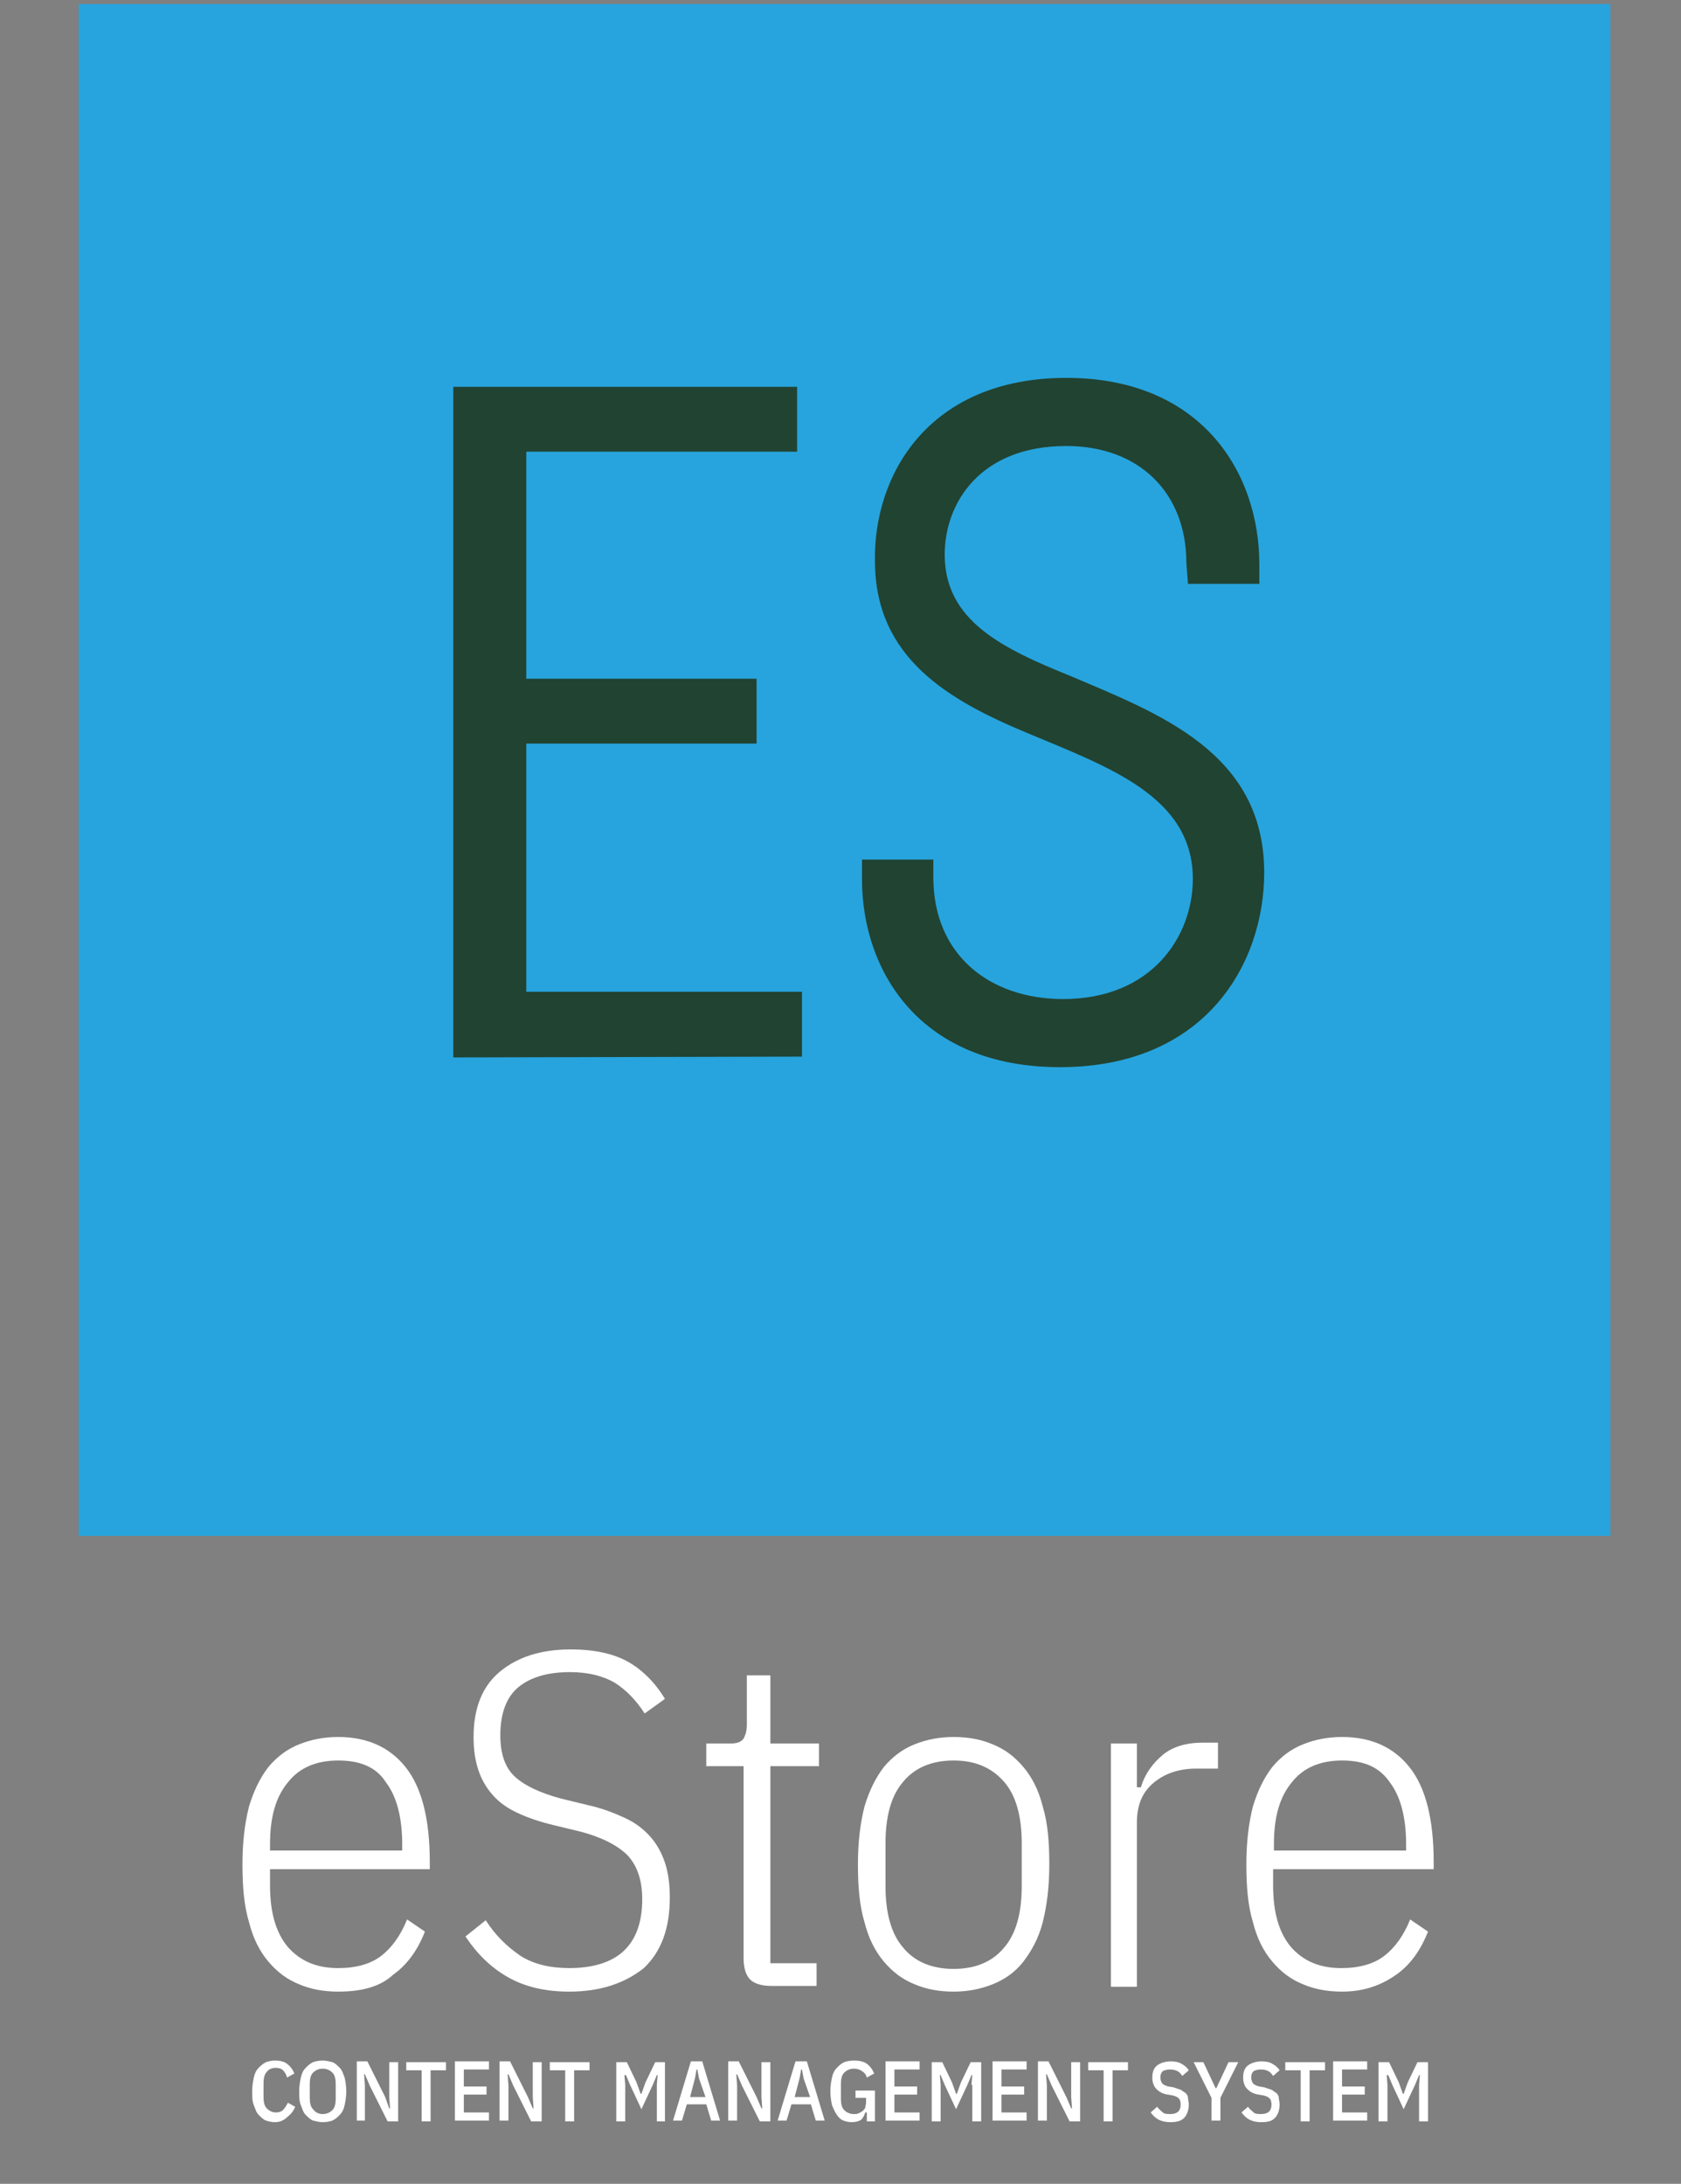 <?xml version="1.0" encoding="utf-8"?>
<!-- Generator: Adobe Illustrator 23.0.4, SVG Export Plug-In . SVG Version: 6.00 Build 0)  -->
<svg version="1.1" id="Layer_1" xmlns="http://www.w3.org/2000/svg" xmlns:xlink="http://www.w3.org/1999/xlink" x="0px" y="0px"
	 viewBox="0 0 207.3 269.3" style="enable-background:new 0 0 207.3 269.3;" xml:space="preserve">
<rect x="0" y="0" width="207.3" height="269.3" fill="#808080" stroke="none"/>
<style type="text/css">
	.st0{fill:#27A4DD;}
	.st1{fill:#214332;}
	.st2{fill:#FFFFFF;}
</style>
<g>
	<rect x="9.7" y="0.5" class="st0" width="188.9" height="188.9"/>
	<g>
		<path class="st1" d="M55.9,130.4V47.7h42.4v8H64.9v28h28.4v8H64.9v30.6h34v8L55.9,130.4z"/>
		<path class="st1" d="M130.7,131.6c-17.2,0-24.4-11.8-24.4-23.2v-2.4h8.8v2.2c0,9.6,7,15,16,15c11,0,16-7.8,16-14.8
			c0-10.2-10.4-13.8-20.4-18c-9.6-4-18.8-9.2-18.8-21.2c-0.2-10.6,6.6-22.6,23.6-22.6c16.6,0,23.8,11.6,23.8,23v2.4h-8.8l-0.2-2.6
			c0-8.6-5.8-14.4-14.8-14.4c-10.6,0-15,7-15,13.4c0,8.2,7.2,11.6,15.6,15c10.8,4.6,23.8,9.4,23.8,24.2
			C155.9,118.8,148.7,131.6,130.7,131.6z"/>
	</g>
</g>
<g>
	<path class="st2" d="M41.7,245.6c-1.8,0-3.4-0.3-4.8-0.9c-1.5-0.6-2.7-1.5-3.8-2.8c-1.1-1.3-1.9-2.9-2.4-4.9
		c-0.6-2-0.8-4.3-0.8-7.1c0-2.8,0.3-5.1,0.8-7.1c0.6-2,1.4-3.6,2.4-4.9c1.1-1.3,2.3-2.2,3.8-2.8c1.5-0.6,3.1-0.9,4.8-0.9
		c3.5,0,6.3,1.2,8.3,3.7c2,2.5,3,6.4,3,11.7v0.9H33.3v2c0,3.3,0.7,5.8,2.2,7.6c1.5,1.7,3.5,2.6,6.2,2.6c2.2,0,4-0.5,5.3-1.5
		s2.4-2.5,3.2-4.5l2.2,1.5c-0.9,2.3-2.2,4.1-3.9,5.3C46.9,245,44.6,245.6,41.7,245.6z M41.7,217.1c-2.7,0-4.8,0.9-6.2,2.7
		c-1.5,1.8-2.2,4.3-2.2,7.6v0.8h16.3v-0.8c0-3.3-0.7-5.9-2-7.6C46.4,217.9,44.4,217.1,41.7,217.1z"/>
	<path class="st2" d="M70.2,245.6c-3,0-5.5-0.6-7.6-1.8c-2.1-1.2-3.8-2.9-5.2-5l2.5-2c1.2,1.9,2.7,3.3,4.3,4.4c1.6,1,3.6,1.5,6,1.5
		c2.9,0,5.2-0.7,6.7-2.1c1.5-1.4,2.3-3.5,2.3-6.4c0-2.3-0.6-4.1-1.8-5.4c-1.2-1.2-3.1-2.2-5.7-2.9l-3.3-0.8
		c-1.7-0.4-3.2-0.9-4.5-1.5c-1.3-0.6-2.3-1.3-3.1-2.2s-1.4-1.9-1.8-3.1c-0.4-1.2-0.6-2.5-0.6-4.1c0-3.6,1.1-6.3,3.3-8.1
		c2.2-1.8,5.1-2.7,8.7-2.7c2.8,0,5.2,0.5,7,1.5c1.8,1,3.4,2.6,4.6,4.6l-2.5,1.8c-1.1-1.7-2.3-2.9-3.7-3.8c-1.4-0.8-3.2-1.3-5.5-1.3
		c-2.7,0-4.8,0.6-6.3,1.8c-1.5,1.2-2.3,3.2-2.3,6c0,2.3,0.6,4,1.8,5.1c1.2,1.1,3.1,2,5.7,2.7l3.3,0.8c1.8,0.4,3.3,1,4.6,1.6
		c1.3,0.6,2.3,1.4,3.1,2.3c0.8,0.9,1.4,2,1.8,3.2c0.4,1.2,0.6,2.6,0.6,4.3c0,3.9-1.1,6.7-3.2,8.7C77,244.6,74,245.6,70.2,245.6z"/>
	<path class="st2" d="M95.1,244.9c-1.2,0-2.1-0.3-2.6-0.8c-0.5-0.5-0.8-1.4-0.8-2.6v-23.7h-4.6V215h3.1c0.7,0,1.2-0.2,1.5-0.6
		c0.2-0.4,0.4-0.9,0.4-1.7v-6.1h2.9v8.4h6v2.8h-6v24.3h5.7v2.8H95.1z"/>
	<path class="st2" d="M117.6,245.6c-1.8,0-3.4-0.3-4.8-0.9c-1.5-0.6-2.7-1.5-3.8-2.8s-1.9-2.9-2.4-4.9c-0.6-2-0.8-4.3-0.8-7.1
		c0-2.8,0.3-5.1,0.8-7.1c0.6-2,1.4-3.6,2.4-4.9c1.1-1.3,2.3-2.2,3.8-2.8c1.5-0.6,3.1-0.9,4.8-0.9c1.8,0,3.4,0.3,4.8,0.9
		c1.5,0.6,2.7,1.5,3.8,2.8c1.1,1.3,1.9,2.9,2.4,4.9c0.6,2,0.8,4.3,0.8,7.1c0,2.8-0.3,5.1-0.8,7.1s-1.4,3.6-2.4,4.9s-2.3,2.2-3.8,2.8
		C120.9,245.3,119.3,245.6,117.6,245.6z M117.6,242.8c2.7,0,4.8-0.9,6.2-2.6c1.5-1.7,2.2-4.3,2.2-7.6v-5.3c0-3.3-0.7-5.9-2.2-7.6
		c-1.5-1.7-3.5-2.6-6.2-2.6s-4.8,0.9-6.2,2.6c-1.5,1.7-2.2,4.3-2.2,7.6v5.3c0,3.3,0.7,5.9,2.2,7.6
		C112.8,241.9,114.9,242.8,117.6,242.8z"/>
	<path class="st2" d="M137,244.9V215h3.2v5.4h0.5c0.5-1.7,1.5-3,2.7-4s2.9-1.5,4.9-1.5h1.9v3.2h-2.7c-2.1,0-3.9,0.6-5.3,1.8
		c-1.4,1.2-2,2.8-2,4.9v20.2H137z"/>
	<path class="st2" d="M165.5,245.6c-1.8,0-3.4-0.3-4.8-0.9c-1.5-0.6-2.7-1.5-3.8-2.8c-1.1-1.3-1.9-2.9-2.4-4.9
		c-0.6-2-0.8-4.3-0.8-7.1c0-2.8,0.3-5.1,0.8-7.1c0.6-2,1.4-3.6,2.4-4.9c1.1-1.3,2.3-2.2,3.8-2.8c1.5-0.6,3.1-0.9,4.8-0.9
		c3.5,0,6.3,1.2,8.3,3.7c2,2.5,3,6.4,3,11.7v0.9h-19.8v2c0,3.3,0.7,5.8,2.2,7.6c1.5,1.7,3.5,2.6,6.2,2.6c2.2,0,4-0.5,5.3-1.5
		s2.4-2.5,3.2-4.5l2.2,1.5c-0.9,2.3-2.2,4.1-3.9,5.3S168.4,245.6,165.5,245.6z M165.5,217.1c-2.7,0-4.8,0.9-6.2,2.7
		c-1.5,1.8-2.2,4.3-2.2,7.6v0.8h16.3v-0.8c0-3.3-0.7-5.9-2-7.6C170.1,217.9,168.2,217.1,165.5,217.1z"/>
</g>
<g>
	<path class="st2" d="M33.9,261.7c-0.4,0-0.8-0.1-1.1-0.2c-0.3-0.1-0.6-0.4-0.9-0.7s-0.4-0.7-0.6-1.2s-0.2-1-0.2-1.7
		c0-0.7,0.1-1.2,0.2-1.7c0.1-0.5,0.3-0.9,0.6-1.2s0.5-0.5,0.9-0.7c0.3-0.1,0.7-0.2,1.1-0.2c0.6,0,1.1,0.1,1.5,0.4
		c0.4,0.3,0.7,0.7,0.9,1.2l-0.9,0.5c-0.1-0.4-0.3-0.7-0.5-0.9c-0.2-0.2-0.5-0.3-0.9-0.3c-0.5,0-0.9,0.2-1.1,0.5
		c-0.3,0.3-0.4,0.8-0.4,1.4v1.7c0,0.6,0.1,1.1,0.4,1.4c0.3,0.3,0.7,0.5,1.1,0.5c0.4,0,0.7-0.1,0.9-0.3c0.2-0.2,0.4-0.5,0.6-0.9
		l0.9,0.5c-0.2,0.5-0.5,0.9-0.9,1.2C35,261.5,34.5,261.7,33.9,261.7z"/>
	<path class="st2" d="M39.8,261.7c-0.4,0-0.8-0.1-1.2-0.2c-0.3-0.1-0.6-0.4-0.9-0.7s-0.4-0.7-0.6-1.2s-0.2-1-0.2-1.7
		c0-0.7,0.1-1.2,0.2-1.7c0.1-0.5,0.3-0.9,0.6-1.2s0.5-0.5,0.9-0.7c0.3-0.1,0.7-0.2,1.2-0.2c0.4,0,0.8,0.1,1.2,0.2
		c0.3,0.1,0.6,0.4,0.9,0.7s0.4,0.7,0.6,1.2c0.1,0.5,0.2,1,0.2,1.7c0,0.7-0.1,1.2-0.2,1.7s-0.3,0.9-0.6,1.2s-0.5,0.5-0.9,0.7
		C40.7,261.6,40.3,261.7,39.8,261.7z M39.8,260.7c0.5,0,0.9-0.2,1.2-0.5c0.3-0.3,0.4-0.8,0.4-1.4V257c0-0.6-0.1-1.1-0.4-1.4
		c-0.3-0.3-0.7-0.5-1.2-0.5c-0.5,0-0.9,0.2-1.2,0.5c-0.3,0.3-0.4,0.8-0.4,1.4v1.7c0,0.6,0.1,1.1,0.4,1.4
		C38.9,260.5,39.3,260.7,39.8,260.7z"/>
	<path class="st2" d="M45.6,257.2l-0.6-1.4h-0.1l0.1,1.4v4.3H44v-7.3h1.3l2.2,4.4L48,260h0.1l-0.1-1.4v-4.3h1.1v7.3h-1.3L45.6,257.2
		z"/>
	<path class="st2" d="M53.1,255.3v6.3H52v-6.3h-1.9v-1h4.9v1H53.1z"/>
	<path class="st2" d="M56.1,261.5v-7.3h4.2v1h-3.1v2.1H60v1h-2.8v2.2h3.1v1H56.1z"/>
	<path class="st2" d="M63.3,257.2l-0.6-1.4h-0.1l0.1,1.4v4.3h-1.1v-7.3h1.3l2.2,4.4l0.6,1.4h0.1l-0.1-1.4v-4.3h1.1v7.3h-1.3
		L63.3,257.2z"/>
	<path class="st2" d="M70.8,255.3v6.3h-1.1v-6.3h-1.9v-1h4.9v1H70.8z"/>
	<path class="st2" d="M81,257.1l0.1-1.2h-0.1l-0.5,1.2l-1.4,3l-1.4-3l-0.5-1.2H77l0.1,1.2v4.5H76v-7.3h1.3l1.2,2.5l0.5,1.4h0.1
		l0.5-1.4l1.2-2.5H82v7.3H81V257.1z"/>
	<path class="st2" d="M87.7,261.5l-0.6-2h-2.4l-0.6,2H83l2.2-7.3h1.4l2.2,7.3H87.7z M86.2,256.3l-0.2-1.1h-0.1l-0.2,1.1l-0.6,2.3
		h1.9L86.2,256.3z"/>
	<path class="st2" d="M91.5,257.2l-0.6-1.4h-0.1l0.1,1.4v4.3h-1.1v-7.3h1.3l2.2,4.4l0.6,1.4H94l-0.1-1.4v-4.3h1.1v7.3h-1.3
		L91.5,257.2z"/>
	<path class="st2" d="M100.6,261.5l-0.6-2h-2.4l-0.6,2h-1.1l2.2-7.3h1.4l2.2,7.3H100.6z M99.1,256.3l-0.2-1.1h-0.1l-0.2,1.1
		l-0.6,2.3h1.9L99.1,256.3z"/>
	<path class="st2" d="M106.8,260.5h-0.1c-0.1,0.3-0.2,0.6-0.5,0.9c-0.3,0.2-0.7,0.3-1.2,0.3c-0.4,0-0.7-0.1-1-0.2s-0.6-0.4-0.8-0.7
		c-0.2-0.3-0.4-0.7-0.6-1.2c-0.1-0.5-0.2-1-0.2-1.7s0.1-1.2,0.2-1.7c0.1-0.5,0.3-0.9,0.6-1.2s0.5-0.5,0.9-0.7
		c0.3-0.1,0.7-0.2,1.2-0.2c0.6,0,1.2,0.1,1.6,0.4c0.4,0.3,0.7,0.7,0.9,1.2l-0.9,0.5c-0.1-0.4-0.3-0.6-0.6-0.8
		c-0.3-0.2-0.6-0.3-1-0.3c-0.5,0-0.9,0.2-1.2,0.5s-0.4,0.8-0.4,1.4v1.8c0,0.6,0.1,1.1,0.4,1.4s0.7,0.5,1.2,0.5c0.2,0,0.4,0,0.6-0.1
		s0.4-0.2,0.5-0.3c0.1-0.1,0.3-0.3,0.3-0.4s0.1-0.4,0.1-0.6v-0.6h-1.3v-0.9h2.4v3.8h-1V260.5z"/>
	<path class="st2" d="M109.2,261.5v-7.3h4.2v1h-3.1v2.1h2.8v1h-2.8v2.2h3.1v1H109.2z"/>
	<path class="st2" d="M119.8,257.1l0.1-1.2h-0.1l-0.5,1.2l-1.4,3l-1.4-3l-0.5-1.2h-0.1l0.1,1.2v4.5h-1.1v-7.3h1.3l1.2,2.5l0.5,1.4
		h0.1l0.5-1.4l1.2-2.5h1.3v7.3h-1.1V257.1z"/>
	<path class="st2" d="M122.4,261.5v-7.3h4.2v1h-3.1v2.1h2.8v1h-2.8v2.2h3.1v1H122.4z"/>
	<path class="st2" d="M129.7,257.2l-0.6-1.4H129l0.1,1.4v4.3H128v-7.3h1.3l2.2,4.4l0.6,1.4h0.1l-0.1-1.4v-4.3h1.1v7.3h-1.3
		L129.7,257.2z"/>
	<path class="st2" d="M137.2,255.3v6.3h-1.1v-6.3h-1.9v-1h4.9v1H137.2z"/>
	<path class="st2" d="M144.3,261.7c-0.5,0-1-0.1-1.4-0.3s-0.7-0.5-1-0.9l0.8-0.7c0.2,0.3,0.5,0.5,0.7,0.7s0.6,0.2,0.9,0.2
		c0.9,0,1.3-0.4,1.3-1.2c0-0.3-0.1-0.6-0.2-0.7c-0.2-0.2-0.4-0.3-0.8-0.4l-0.6-0.1c-0.7-0.1-1.1-0.4-1.4-0.7
		c-0.3-0.3-0.5-0.8-0.5-1.4c0-0.7,0.2-1.2,0.6-1.5s1-0.5,1.7-0.5c0.5,0,1,0.1,1.3,0.3c0.4,0.2,0.7,0.5,0.9,0.8l-0.8,0.7
		c-0.2-0.3-0.4-0.5-0.6-0.6s-0.5-0.2-0.9-0.2c-0.4,0-0.7,0.1-0.9,0.2c-0.2,0.2-0.3,0.4-0.3,0.8c0,0.3,0.1,0.5,0.2,0.7
		c0.2,0.2,0.4,0.3,0.8,0.4l0.6,0.1c0.3,0.1,0.6,0.2,0.9,0.3c0.2,0.1,0.4,0.3,0.6,0.4c0.2,0.2,0.3,0.4,0.3,0.6s0.1,0.5,0.1,0.8
		c0,0.7-0.2,1.3-0.6,1.7S145,261.7,144.3,261.7z"/>
	<path class="st2" d="M149.4,261.5v-2.8l-2.2-4.4h1.2l1.5,3.2h0.1l1.5-3.2h1.2l-2.2,4.4v2.8H149.4z"/>
	<path class="st2" d="M155.5,261.7c-0.5,0-1-0.1-1.4-0.3s-0.7-0.5-1-0.9l0.8-0.7c0.2,0.3,0.5,0.5,0.7,0.7s0.6,0.2,0.9,0.2
		c0.9,0,1.3-0.4,1.3-1.2c0-0.3-0.1-0.6-0.2-0.7c-0.2-0.2-0.4-0.3-0.8-0.4l-0.6-0.1c-0.7-0.1-1.1-0.4-1.4-0.7
		c-0.3-0.3-0.5-0.8-0.5-1.4c0-0.7,0.2-1.2,0.6-1.5s1-0.5,1.7-0.5c0.5,0,1,0.1,1.3,0.3c0.4,0.2,0.7,0.5,0.9,0.8l-0.8,0.7
		c-0.2-0.3-0.4-0.5-0.6-0.6s-0.5-0.2-0.9-0.2c-0.4,0-0.7,0.1-0.9,0.2c-0.2,0.2-0.3,0.4-0.3,0.8c0,0.3,0.1,0.5,0.2,0.7
		c0.2,0.2,0.4,0.3,0.8,0.4l0.6,0.1c0.3,0.1,0.6,0.2,0.9,0.3c0.2,0.1,0.4,0.3,0.6,0.4c0.2,0.2,0.3,0.4,0.3,0.6s0.1,0.5,0.1,0.8
		c0,0.7-0.2,1.3-0.6,1.7S156.3,261.7,155.5,261.7z"/>
	<path class="st2" d="M161.5,255.3v6.3h-1.1v-6.3h-1.9v-1h4.9v1H161.5z"/>
	<path class="st2" d="M164.4,261.5v-7.3h4.2v1h-3.1v2.1h2.8v1h-2.8v2.2h3.1v1H164.4z"/>
	<path class="st2" d="M175,257.1l0.1-1.2h-0.1l-0.5,1.2l-1.4,3l-1.4-3l-0.5-1.2H171l0.1,1.2v4.5H170v-7.3h1.3l1.2,2.5l0.5,1.4h0.1
		l0.5-1.4l1.2-2.5h1.3v7.3H175V257.1z"/>
</g>
</svg>
